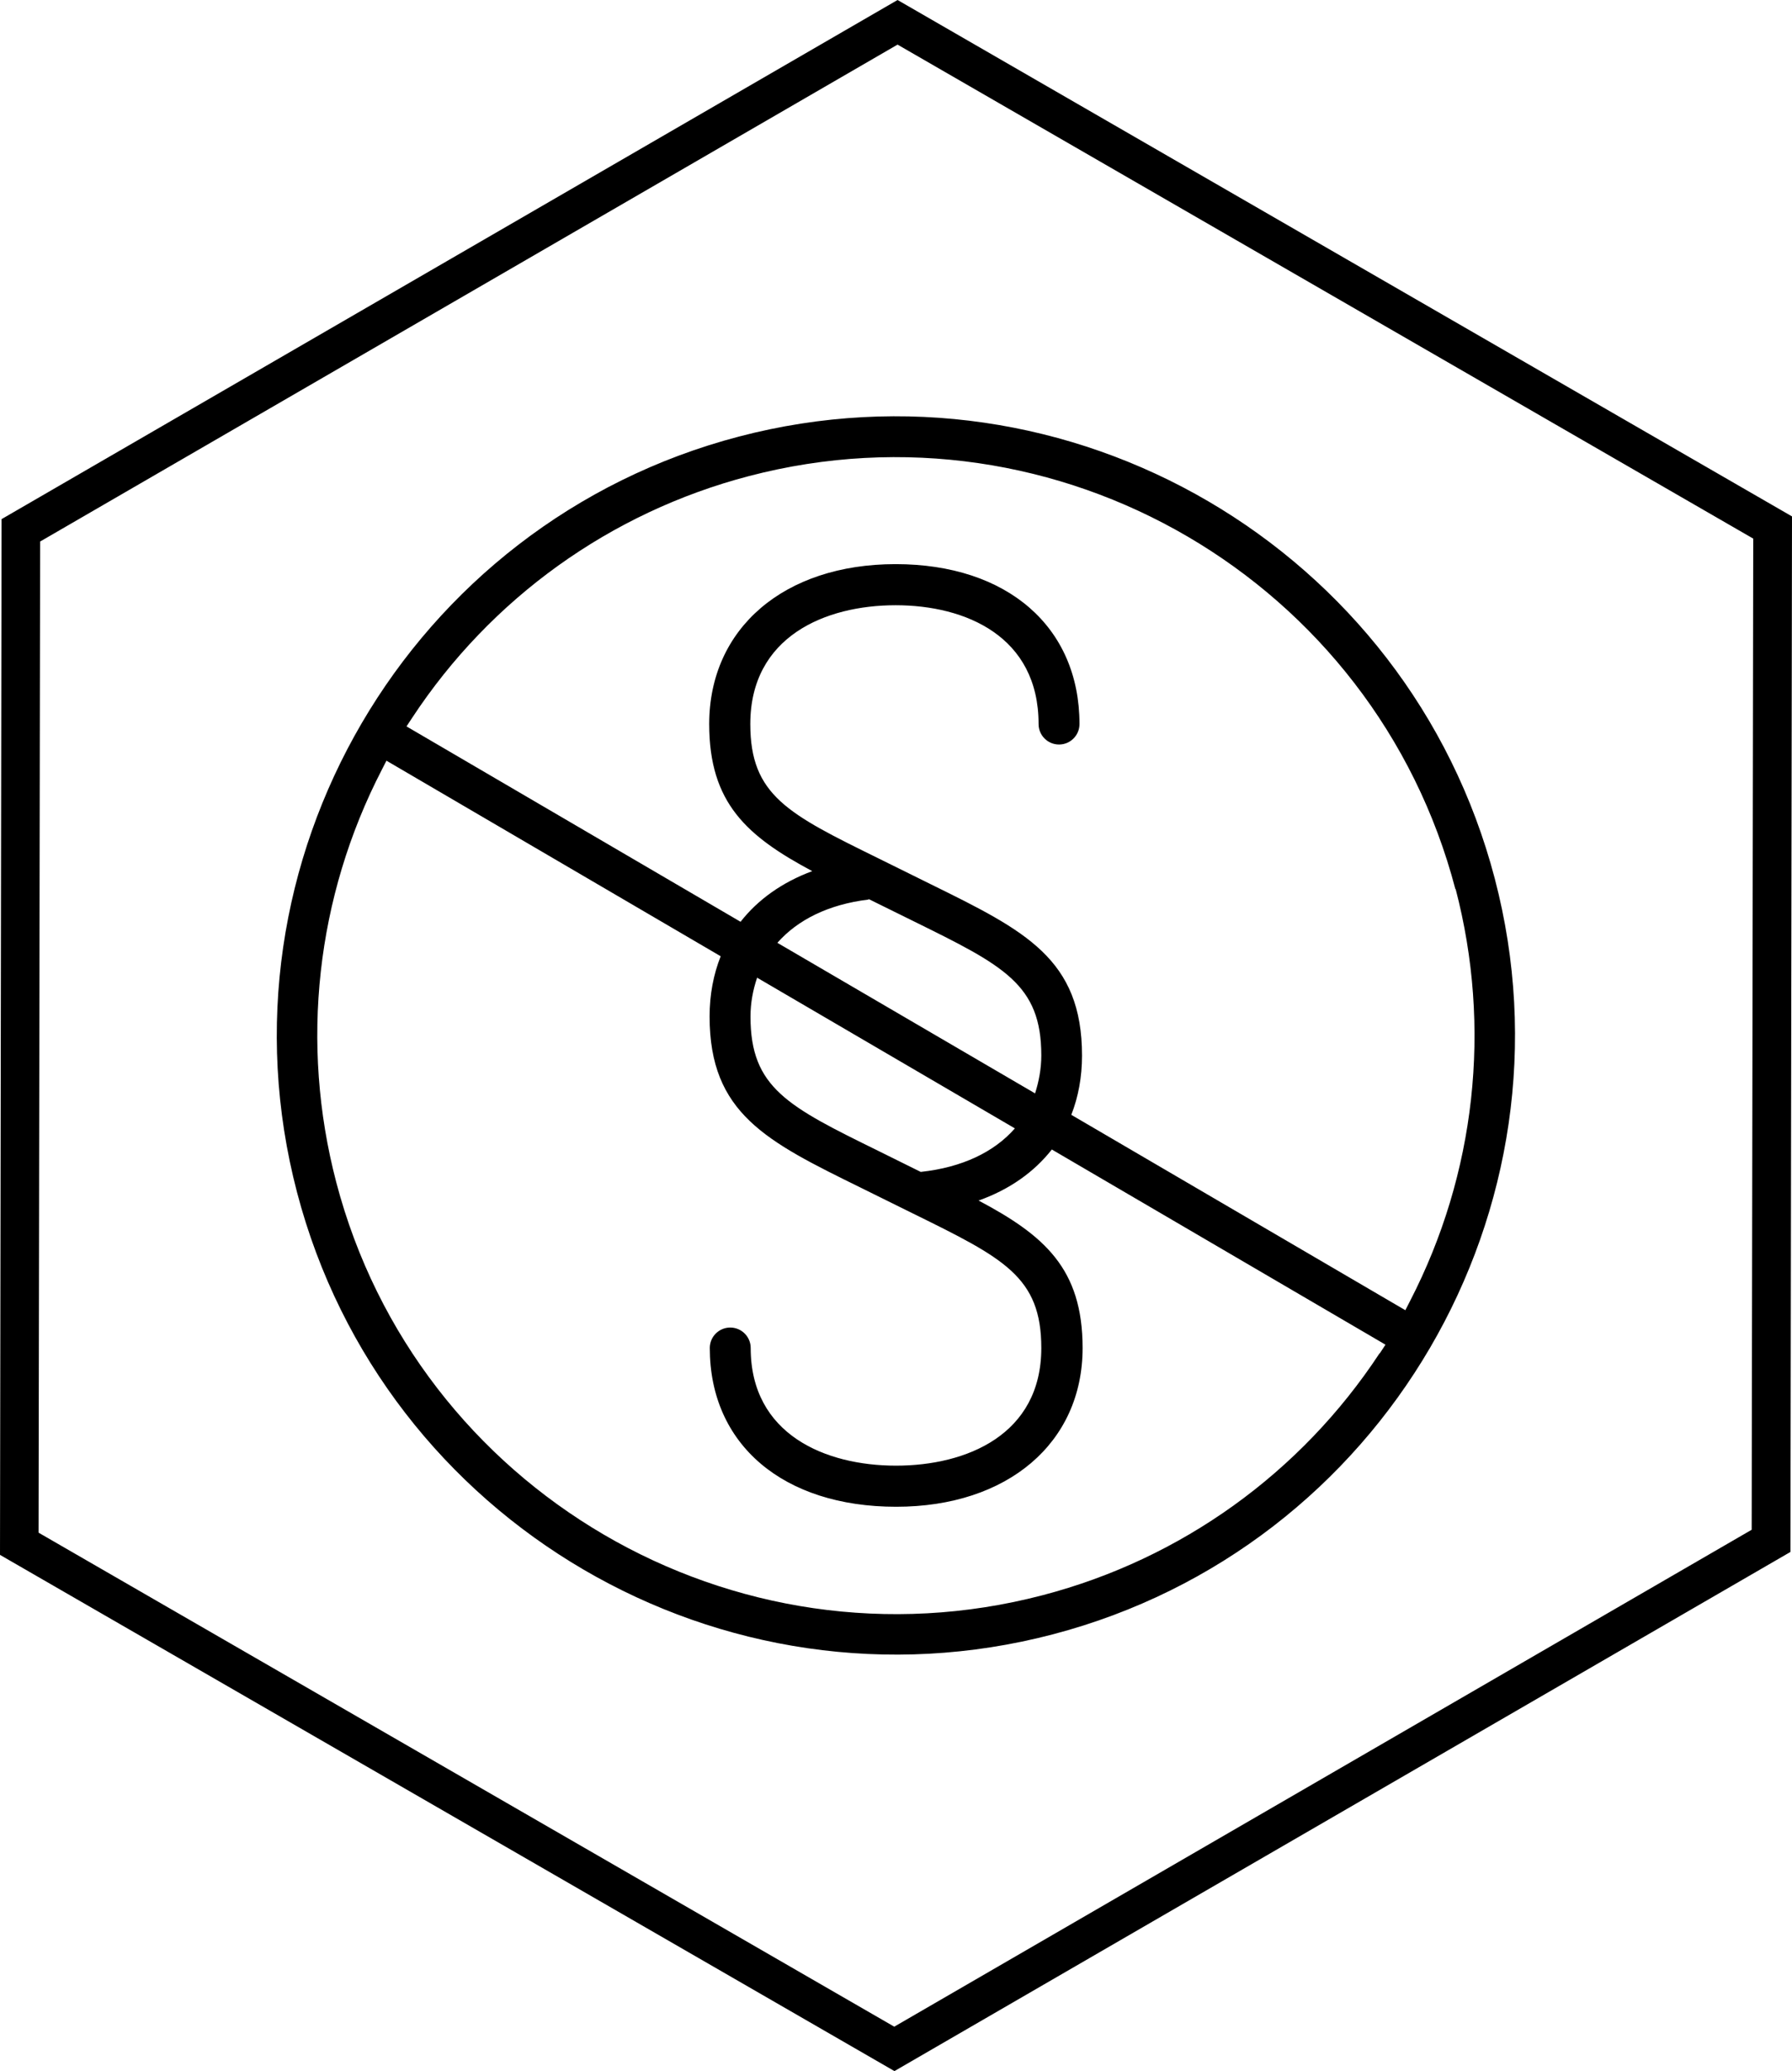 <?xml version="1.0" encoding="UTF-8"?><svg id="Ebene_1" xmlns="http://www.w3.org/2000/svg" viewBox="0 0 92 106.32"><path d="m37.94,22.41c-16.95,4.44-27.13,21.85-22.69,38.8,4.44,16.95,21.85,27.13,38.8,22.69,16.95-4.44,27.13-21.85,22.69-38.8-4.44-16.95-21.85-27.13-38.8-22.69Zm32.88,47.07c-4.04,6.14-10.18,10.55-17.29,12.41-15.85,4.15-32.12-5.36-36.27-21.21-1.86-7.11-1.03-14.63,2.34-21.16l.24-.47,17.16,10.04c-.37.93-.57,1.97-.57,3.09,0,4.98,2.92,6.41,7.76,8.79l2.69,1.33c4.65,2.29,6.58,3.24,6.58,6.9,0,4.46-3.85,6.04-7.46,6.04s-7.46-1.59-7.46-6.04c0-.58-.47-1.05-1.05-1.05s-1.05.47-1.05,1.05c0,4.95,3.76,8.15,9.57,8.15h0c5.72,0,9.57-3.28,9.57-8.15,0-4.08-1.97-5.78-5.34-7.57,1.58-.56,2.85-1.46,3.76-2.62l17.13,10.02-.29.44Zm-26.24-23.31s.02,0,.03-.01l2.27,1.12c4.65,2.29,6.58,3.25,6.58,6.9,0,.7-.13,1.35-.32,1.95l-13.23-7.73c1.04-1.18,2.62-1.97,4.67-2.22Zm7.52,11.76c-1.06,1.21-2.7,2-4.83,2.23l-2.16-1.07c-4.66-2.29-6.58-3.24-6.58-6.9,0-.72.13-1.38.34-2l13.24,7.74Zm22.63-12.3c1.86,7.11,1.03,14.63-2.34,21.16l-.24.47-17.15-10.03c.36-.92.55-1.94.55-3.04,0-4.97-2.92-6.41-7.75-8.79l-2.69-1.33c-4.66-2.29-6.59-3.24-6.59-6.9,0-4.5,3.86-6.1,7.46-6.1s7.34,1.6,7.34,6.1c0,.58.47,1.05,1.05,1.05s1.05-.47,1.05-1.05c0-4.99-3.71-8.21-9.44-8.21s-9.57,3.3-9.57,8.21c0,4.06,1.94,5.76,5.29,7.55-1.54.57-2.79,1.46-3.68,2.6l-17.15-10.03.29-.44c4.04-6.14,10.18-10.55,17.29-12.41,15.85-4.15,32.12,5.36,36.27,21.21ZM46.08,0L.08,26.65l-.08,53.17,45.92,26.5,46-26.65.08-53.16L46.08,0Zm43.85,78.53l-44.02,25.51L1.98,78.68l.08-50.88L46.08,2.29l43.93,25.36-.08,50.88Z"/></svg>